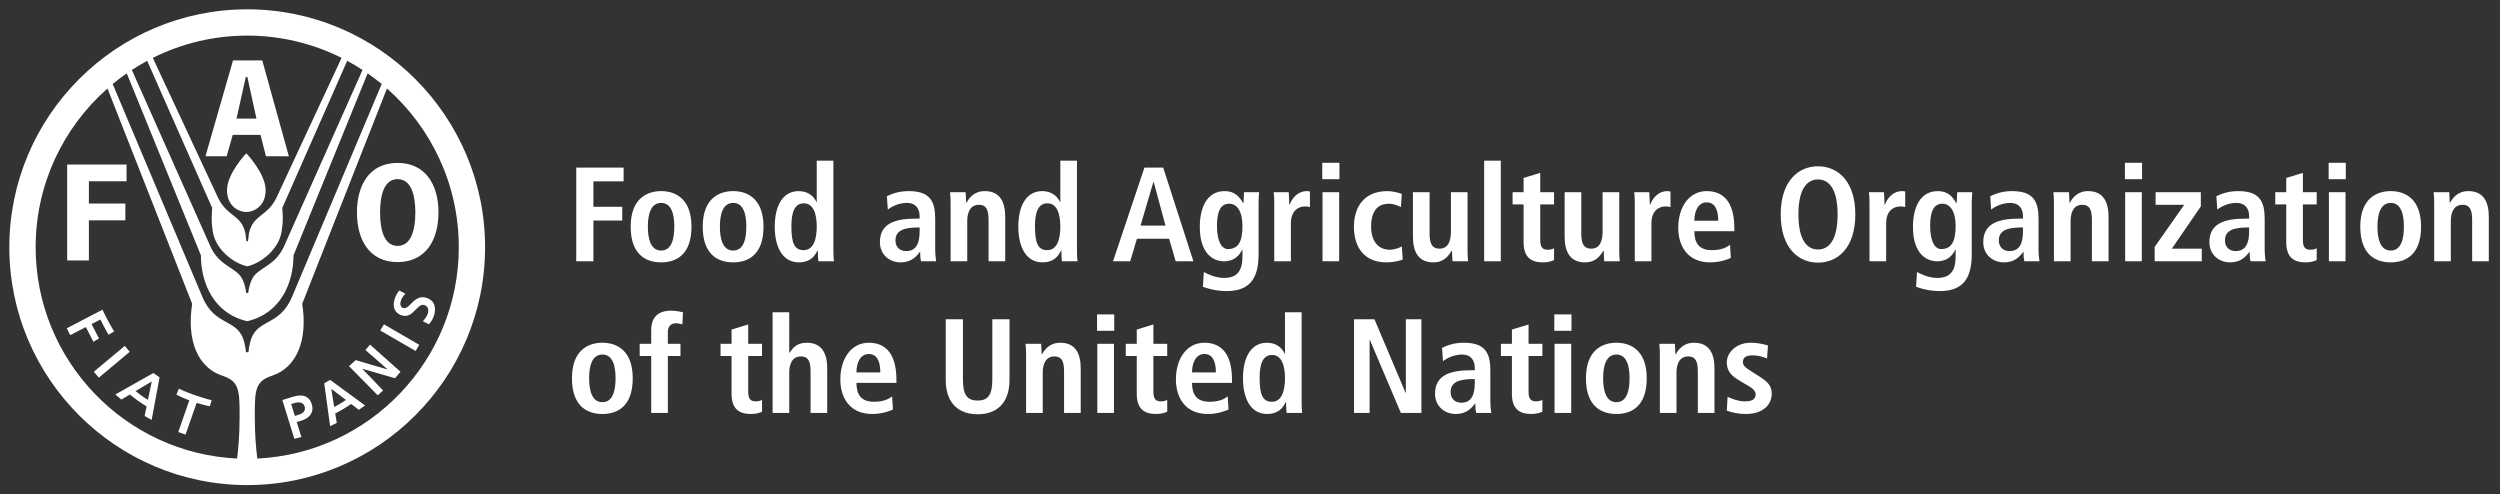 <svg width="1072" height="212" viewBox="0 0 1072 212" fill="none" xmlns="http://www.w3.org/2000/svg">
<rect x="0" y="0" width="1072" height="212" fill="#333333" stroke="none"/>
<path fill-rule="evenodd" clip-rule="evenodd" d="M247.093 71.879H267.405V77.749H254.454V88.68H266.828V94.55H254.454V112.042H247.093V71.879ZM283.499 107.438C288.104 107.438 289.141 102.143 289.141 97.196C289.141 92.248 288.104 87.01 283.499 87.01C278.903 87.01 277.805 92.248 277.805 97.196C277.805 102.143 278.903 107.438 283.499 107.438ZM283.499 81.948C289.543 81.948 296.507 85.112 296.507 97.196C296.507 109.624 289.543 112.504 283.499 112.504C277.46 112.504 270.44 109.624 270.44 97.196C270.44 85.112 277.46 81.948 283.499 81.948ZM314.386 107.438C318.993 107.438 320.027 102.143 320.027 97.196C320.027 92.248 318.993 87.01 314.386 87.01C309.789 87.01 308.693 92.248 308.693 97.196C308.693 102.143 309.789 107.438 314.386 107.438ZM314.386 81.948C320.428 81.948 327.392 85.112 327.392 97.196C327.392 109.624 320.428 112.504 314.386 112.504C308.348 112.504 301.329 109.624 301.329 97.196C301.329 85.112 308.348 81.948 314.386 81.948ZM344.585 107.264C348.784 107.264 350.219 102.719 350.219 97.137C350.219 91.384 348.609 87.183 344.696 87.183C340.724 87.183 339.35 91.04 339.35 96.966C339.35 103.813 340.444 107.264 344.585 107.264ZM357.356 68.887V106.979C357.356 109.107 357.414 110.947 357.586 112.042H350.914C350.796 111.179 350.683 109.452 350.683 107.438H350.507C349.361 109.97 347.231 112.504 342.625 112.504C335.262 112.504 332.215 105.481 332.215 97.253C332.215 87.587 336.068 81.948 342.454 81.948C346.712 81.948 349.072 84.363 350.107 86.665H350.219V68.887H357.356ZM394.337 97.54H393.703C387.603 97.54 383.977 98.807 383.977 103.124C383.977 105.827 385.765 107.667 388.525 107.667C392.785 107.667 394.337 104.503 394.337 99.211V97.54ZM380.295 84.133C382.312 83.212 385.13 81.948 389.677 81.948C398.883 81.948 401.014 86.436 401.014 93.858V106.805C401.014 108.935 401.243 110.891 401.415 112.042H394.967C394.625 110.891 394.567 109.452 394.567 108.014H394.45C392.667 110.429 390.425 112.504 386.166 112.504C381.56 112.504 377.306 109.339 377.306 103.813C377.306 95.758 383.866 93.743 392.896 93.743H394.337V92.649C394.337 89.716 392.896 87.01 388.813 87.01C385.244 87.01 382.083 88.737 380.7 89.886L380.295 84.133ZM407.616 87.299C407.616 85.457 407.557 83.731 407.385 82.407H414.057C414.116 83.903 414.287 85.457 414.287 86.954H414.404C415.439 85.169 417.452 81.948 422.289 81.948C429.018 81.948 431.036 86.954 431.036 92.937V112.042H423.9V94.26C423.9 89.716 422.747 87.815 419.811 87.815C416.075 87.815 414.752 90.98 414.752 94.778V112.042H407.616V87.299ZM449.032 107.264C453.231 107.264 454.669 102.719 454.669 97.137C454.669 91.384 453.056 87.183 449.143 87.183C445.172 87.183 443.796 91.04 443.796 96.966C443.796 103.813 444.889 107.264 449.032 107.264ZM461.803 68.887V106.979C461.803 109.107 461.862 110.947 462.033 112.042H455.362C455.245 111.179 455.131 109.452 455.131 107.438H454.957C453.808 109.97 451.678 112.504 447.073 112.504C439.708 112.504 436.661 105.481 436.661 97.253C436.661 87.587 440.513 81.948 446.902 81.948C451.161 81.948 453.519 84.363 454.555 86.665H454.669V68.887H461.803ZM499.76 96.734L494.697 77.979H494.585L489.061 96.734H499.76ZM501.312 102.374H487.507L484.63 112.042H477.265L490.73 71.879H498.783L511.731 112.042H504.135L501.312 102.374ZM526.499 106.805C530.987 106.805 532.769 103.582 532.769 96.849C532.769 90.636 530.41 87.299 527.016 87.356C523.278 87.413 521.84 90.866 521.84 96.907C521.84 103.87 524.082 106.805 526.499 106.805ZM516.201 116.644C517.87 117.565 521.207 119.177 524.948 119.177C531.676 119.177 532.769 114.515 532.769 109.855V107.035H532.658C531.505 109.339 529.493 112.042 524.829 112.042C520.689 112.042 514.476 109.279 514.476 97.311C514.476 89.139 517.412 81.948 525.177 81.948C529.493 81.948 531.505 84.421 533 87.01H533.229C533.229 85.457 533.405 83.96 533.463 82.407H539.906C539.793 83.96 539.676 85.515 539.676 87.069V108.935C539.676 118.198 536.858 124.812 525.981 124.812C521.264 124.812 517.524 123.604 515.8 122.972L516.201 116.644ZM546.398 87.299C546.398 85.457 546.338 83.731 546.167 82.407H552.61C552.669 84.192 552.839 86.033 552.839 87.815H552.958C553.821 85.515 556.063 81.948 560.49 81.948C560.955 81.948 561.296 82.062 561.702 82.119V88.796C561.046 88.607 560.367 88.51 559.685 88.507C556.751 88.507 553.533 90.29 553.533 95.813V112.042H546.398V87.299ZM567.098 112.042H574.235V82.407H567.098V112.042ZM566.987 76.829H574.353V69.807H566.987V76.829ZM601.502 111.295C599.836 111.926 597.359 112.504 594.483 112.504C584.702 112.504 580.561 105.656 580.561 97.253C580.561 88.796 584.929 81.948 594.883 81.948C597.129 81.948 599.778 82.637 601.101 83.157L600.696 88.796C599.43 88.163 597.647 87.356 595.689 87.356C590.283 87.356 587.923 90.98 587.923 97.311C587.923 102.835 590.571 107.093 596.037 107.093C597.76 107.093 600.12 106.288 601.101 105.656L601.502 111.295ZM629.286 107.151C629.286 108.991 629.344 110.718 629.515 112.042H622.837C622.78 110.545 622.609 108.991 622.609 107.497L622.437 107.438L622.498 107.497C621.115 109.682 619.275 112.504 614.616 112.504C607.88 112.504 605.869 107.497 605.869 101.511V82.407H613.004V100.188C613.004 104.734 614.268 106.632 617.258 106.632C621.056 106.632 622.15 103.179 622.15 99.382V82.407H629.286V107.151ZM636.407 112.042H643.543V68.887H636.407V112.042ZM653.318 76.311L660.455 74.123V82.407H666.379V87.643H660.455V103.009C660.455 106.173 661.603 107.093 663.673 107.093C664.939 107.093 665.862 106.747 666.379 106.46V111.524C665.285 112.042 663.732 112.504 661.603 112.504C656.307 112.504 653.318 110.086 653.318 103.87V87.643H648.601V82.407H653.318V76.311ZM694.334 107.151C694.334 108.991 694.387 110.718 694.564 112.042H687.887C687.83 110.545 687.658 108.991 687.658 107.497L687.487 107.438L687.546 107.497C686.163 109.682 684.322 112.504 679.659 112.504C672.929 112.504 670.918 107.497 670.918 101.511V82.407H678.053V100.188C678.053 104.734 679.318 106.632 682.305 106.632C686.105 106.632 687.198 103.179 687.198 99.382V82.407H694.334V107.151ZM700.997 87.299C700.997 85.457 700.938 83.731 700.768 82.407H707.21C707.268 84.192 707.439 86.033 707.439 87.815H707.557C708.421 85.515 710.661 81.948 715.09 81.948C715.554 81.948 715.896 82.062 716.3 82.119V88.796C715.645 88.606 714.966 88.509 714.284 88.507C711.357 88.507 708.132 90.29 708.132 95.813V112.042H700.997V87.299ZM736.776 94.663C736.776 89.427 735.048 86.78 731.824 86.78C728.087 86.78 726.535 90.751 726.535 94.663H736.776ZM742.183 110.603C740.689 111.235 737.582 112.504 733.324 112.504C723.77 112.504 719.628 105.656 719.628 97.655C719.628 88.796 724.288 81.948 731.824 81.948C738.212 81.948 743.676 85.686 743.676 97.772V99.152H726.535C726.535 104.215 728.546 107.264 734.072 107.264C738.443 107.264 740.513 105.94 741.837 104.965L742.183 110.603ZM779.563 106.979C784.222 106.979 787.963 103.009 787.963 91.96C787.963 80.913 784.222 76.943 779.563 76.943C774.904 76.943 771.162 80.913 771.162 91.96C771.162 103.009 774.904 106.979 779.563 106.979ZM779.563 71.304C787.906 71.304 795.559 77.519 795.559 91.96C795.559 106.403 787.906 112.618 779.563 112.618C771.223 112.618 763.57 106.403 763.57 91.96C763.57 77.519 771.223 71.304 779.563 71.304ZM801.642 87.299C801.642 85.457 801.585 83.731 801.414 82.407H807.855C807.914 84.192 808.085 86.033 808.085 87.815H808.202C809.066 85.515 811.308 81.948 815.739 81.948C816.203 81.948 816.545 82.062 816.951 82.119V88.796C816.295 88.607 815.616 88.51 814.933 88.507C812.002 88.507 808.778 90.29 808.778 95.813V112.042H801.642V87.299ZM832.306 106.805C836.792 106.805 838.575 103.582 838.575 96.849C838.575 90.636 836.215 87.299 832.823 87.356C829.083 87.413 827.646 90.866 827.646 96.907C827.646 103.87 829.889 106.805 832.306 106.805ZM822.004 116.644C823.675 117.565 827.011 119.177 830.753 119.177C837.481 119.177 838.575 114.515 838.575 109.855V107.035H838.462C837.309 109.339 835.3 112.042 830.635 112.042C826.495 112.042 820.281 109.279 820.281 97.311C820.281 89.139 823.216 81.948 830.982 81.948C835.3 81.948 837.309 84.421 838.803 87.01H839.04C839.04 85.457 839.209 83.96 839.268 82.407H845.711C845.598 83.96 845.481 85.515 845.481 87.069V108.935C845.481 118.198 842.663 124.812 831.789 124.812C827.071 124.812 823.329 123.604 821.604 122.972L822.004 116.644ZM867.448 97.54H866.813C860.714 97.54 857.091 98.807 857.091 103.124C857.091 105.827 858.879 107.667 861.638 107.667C865.894 107.667 867.448 104.503 867.448 99.211V97.54ZM853.409 84.133C855.425 83.212 858.244 81.948 862.792 81.948C871.996 81.948 874.126 86.436 874.126 93.858V106.805C874.126 108.935 874.354 110.891 874.525 112.042H868.078C867.737 110.891 867.677 109.452 867.677 108.014H867.561C865.778 110.429 863.538 112.504 859.279 112.504C854.673 112.504 850.42 109.339 850.42 103.813C850.42 95.758 856.979 93.743 866.007 93.743H867.448V92.649C867.448 89.716 866.007 87.01 861.926 87.01C858.356 87.01 855.197 88.737 853.814 89.886L853.409 84.133ZM880.728 87.299C880.728 85.457 880.671 83.731 880.5 82.407H887.171C887.229 83.903 887.4 85.457 887.4 86.954H887.518C888.553 85.169 890.565 81.948 895.4 81.948C902.129 81.948 904.145 86.954 904.145 92.937V112.042H897.011V94.26C897.011 89.716 895.858 87.815 892.924 87.815C889.188 87.815 887.865 90.98 887.865 94.778V112.042H880.728V87.299ZM911.267 112.042H918.403V82.407H911.267V112.042ZM911.156 76.829H918.52V69.807H911.156V76.829ZM923.923 105.885L936.583 87.815H924.323V82.407H943.713V88.507L931.283 106.632H944.113V112.042H923.923V105.885ZM964.423 97.54H963.783C957.693 97.54 954.063 98.807 954.063 103.124C954.063 105.827 955.843 107.667 958.603 107.667C962.863 107.667 964.423 104.503 964.423 99.211V97.54ZM950.373 84.133C952.393 83.212 955.213 81.948 959.763 81.948C968.963 81.948 971.093 86.436 971.093 93.858V106.805C971.093 108.935 971.323 110.891 971.493 112.042H965.053C964.703 110.891 964.643 109.452 964.643 108.014H964.533C962.743 110.429 960.503 112.504 956.253 112.504C951.643 112.504 947.393 109.339 947.393 103.813C947.393 95.758 953.953 93.743 962.983 93.743H964.423V92.649C964.423 89.716 962.983 87.01 958.893 87.01C955.323 87.01 952.163 88.737 950.783 89.886L950.373 84.133ZM980.343 76.311L987.483 74.123V82.407H993.403V87.643H987.483V103.009C987.483 106.173 988.623 107.093 990.693 107.093C991.963 107.093 992.883 106.747 993.403 106.46V111.524C992.313 112.042 990.753 112.504 988.623 112.504C983.333 112.504 980.343 110.086 980.343 103.87V87.643H975.633V82.407H980.343V76.311ZM998.633 112.042H1005.76V82.407H998.633V112.042ZM998.523 76.829H1005.88V69.807H998.523V76.829ZM1025.15 107.438C1029.75 107.438 1030.79 102.143 1030.79 97.196C1030.79 92.248 1029.75 87.01 1025.15 87.01C1020.55 87.01 1019.45 92.248 1019.45 97.196C1019.45 102.143 1020.55 107.438 1025.15 107.438ZM1025.15 81.948C1031.19 81.948 1038.15 85.112 1038.15 97.196C1038.15 109.624 1031.19 112.504 1025.15 112.504C1019.11 112.504 1012.09 109.624 1012.09 97.196C1012.09 85.112 1019.11 81.948 1025.15 81.948ZM1043.78 87.299C1043.78 85.457 1043.72 83.731 1043.55 82.407H1050.22C1050.28 83.903 1050.45 85.457 1050.45 86.954H1050.57C1051.6 85.169 1053.61 81.948 1058.45 81.948C1065.18 81.948 1067.2 86.954 1067.2 92.937V112.042H1060.06V94.26C1060.06 89.716 1058.91 87.815 1055.97 87.815C1052.24 87.815 1050.91 90.98 1050.91 94.778V112.042H1043.78V87.299ZM258.311 172.452C262.916 172.452 263.951 167.157 263.951 162.21C263.951 157.262 262.916 152.026 258.311 152.026C253.709 152.026 252.613 157.262 252.613 162.21C252.613 167.157 253.709 172.452 258.311 172.452ZM258.311 146.964C264.349 146.964 271.317 150.13 271.317 162.21C271.317 174.637 264.349 177.516 258.311 177.516C252.266 177.516 245.252 174.637 245.252 162.21C245.252 150.13 252.266 146.964 258.311 146.964ZM279.24 152.658H274.296V147.423H279.24V141.381C279.24 137.124 281.254 133.21 287.756 133.21C289.655 133.21 291.496 133.613 292.879 133.901L292.59 139.08C291.731 138.851 290.808 138.619 289.772 138.619C287.701 138.619 286.375 140.057 286.375 142.301V147.423H291.785V152.658H286.375V177.055H279.24V152.658ZM313.694 141.324L320.829 139.136V147.423H326.754V152.658H320.829V168.021C320.829 171.186 321.976 172.108 324.047 172.108C325.313 172.108 326.235 171.76 326.754 171.472V176.537C325.66 177.055 324.107 177.516 321.976 177.516C316.683 177.516 313.694 175.099 313.694 168.884V152.658H308.975V147.423H313.694V141.324ZM331.292 133.901H338.427V151.22H338.598C339.861 149.379 341.531 146.964 345.962 146.964C352.692 146.964 354.709 151.969 354.709 157.951V177.055H347.574V159.274C347.574 154.732 346.421 152.832 343.485 152.832C339.75 152.832 338.427 155.997 338.427 159.792V177.055H331.292V133.901ZM377.482 159.677C377.482 154.444 375.753 151.797 372.529 151.797C368.795 151.797 367.242 155.767 367.242 159.677H377.482ZM382.888 175.616C381.394 176.249 378.288 177.516 374.028 177.516C364.477 177.516 360.337 170.67 360.337 162.669C360.337 153.811 364.995 146.964 372.529 146.964C378.919 146.964 384.382 150.702 384.382 162.786V164.166H367.242C367.242 169.228 369.254 172.279 374.776 172.279C379.147 172.279 381.217 170.955 382.542 169.977L382.888 175.616ZM412.906 136.892V162.901C412.906 169.574 414.918 171.76 419.235 171.76C423.435 171.76 425.506 169.574 425.506 162.901V136.892H432.872V162.901C432.872 173.488 426.771 177.632 419.235 177.632C411.639 177.632 405.54 173.488 405.54 162.901V136.892H412.906ZM439.991 152.313C439.991 150.472 439.932 148.747 439.761 147.423H446.433C446.492 148.919 446.664 150.472 446.664 151.969H446.781C447.816 150.185 449.828 146.964 454.663 146.964C461.394 146.964 463.411 151.969 463.411 157.951V177.055H456.275V159.274C456.275 154.732 455.122 152.832 452.187 152.832C448.45 152.832 447.127 155.997 447.127 159.792V177.055H439.991V152.313ZM470.531 177.055H477.667V147.423H470.531V177.055ZM470.418 141.842H477.783V134.821H470.418V141.842ZM487.444 141.324L494.577 139.136V147.423H500.503V152.658H494.577V168.021C494.577 171.186 495.725 172.108 497.796 172.108C499.062 172.108 499.985 171.76 500.503 171.472V176.537C499.408 177.055 497.855 177.516 495.725 177.516C490.434 177.516 487.444 175.099 487.444 168.884V152.658H482.725V147.423H487.444V141.324ZM521.381 159.677C521.381 154.444 519.653 151.797 516.429 151.797C512.693 151.797 511.14 155.767 511.14 159.677H521.381ZM526.787 175.616C525.296 176.249 522.188 177.516 517.929 177.516C508.376 177.516 504.234 170.67 504.234 162.669C504.234 153.811 508.893 146.964 516.429 146.964C522.818 146.964 528.282 150.702 528.282 162.786V164.166H511.14C511.14 169.228 513.153 172.279 518.676 172.279C523.047 172.279 525.117 170.955 526.44 169.977L526.787 175.616ZM545.362 172.279C549.563 172.279 550.999 167.734 550.999 162.151C550.999 156.4 549.386 152.2 545.474 152.2C541.504 152.2 540.127 156.055 540.127 161.979C540.127 168.828 541.22 172.279 545.362 172.279ZM558.131 133.901V171.992C558.131 174.12 558.191 175.961 558.362 177.055H551.692C551.575 176.192 551.462 174.467 551.462 172.452H551.286C550.138 174.984 548.009 177.516 543.404 177.516C536.039 177.516 532.99 170.496 532.99 162.265C532.99 152.602 536.844 146.964 543.232 146.964C547.491 146.964 549.85 149.379 550.885 151.681H550.999V133.901H558.131ZM580.614 136.892H589.359L602.708 168.425H602.825V136.892H609.497V177.055H600.696L587.401 145.755H587.289V177.055H580.614V136.892ZM632.382 162.554H631.748C625.652 162.554 622.023 163.821 622.023 168.136C622.023 170.84 623.805 172.681 626.57 172.681C630.829 172.681 632.382 169.516 632.382 164.224V162.554ZM618.341 149.15C620.358 148.229 623.176 146.964 627.723 146.964C636.929 146.964 639.059 151.452 639.059 158.871V171.819C639.059 173.949 639.289 175.905 639.46 177.055H633.017C632.671 175.905 632.612 174.467 632.612 173.028H632.496C630.712 175.444 628.47 177.516 624.211 177.516C619.606 177.516 615.352 174.351 615.352 168.828C615.352 160.771 621.911 158.757 630.942 158.757H632.382V157.662C632.382 154.732 630.942 152.026 626.858 152.026C623.289 152.026 620.124 153.753 618.747 154.903L618.341 149.15ZM648.308 141.324L655.444 139.136V147.423H661.369V152.658H655.444V168.021C655.444 171.186 656.591 172.108 658.662 172.108C659.928 172.108 660.85 171.76 661.369 171.472V176.537C660.274 177.055 658.721 177.516 656.591 177.516C651.297 177.516 648.308 175.099 648.308 168.884V152.658H643.592V147.423H648.308V141.324ZM666.595 177.055H673.731V147.423H666.595V177.055ZM666.482 141.842H673.847V134.821H666.482V141.842ZM693.114 172.452C697.719 172.452 698.755 167.157 698.755 162.21C698.755 157.262 697.719 152.026 693.114 152.026C688.513 152.026 687.419 157.262 687.419 162.21C687.419 167.157 688.513 172.452 693.114 172.452ZM693.114 146.964C699.155 146.964 706.12 150.13 706.12 162.21C706.12 174.637 699.155 177.516 693.114 177.516C687.072 177.516 680.053 174.637 680.053 162.21C680.053 150.13 687.072 146.964 693.114 146.964ZM711.746 152.313C711.746 150.472 711.686 148.747 711.515 147.423H718.187C718.246 148.919 718.418 150.472 718.418 151.969H718.535C719.57 150.185 721.582 146.964 726.418 146.964C733.148 146.964 735.165 151.969 735.165 157.951V177.055H728.029V159.274C728.029 154.732 726.878 152.832 723.941 152.832C720.205 152.832 718.88 155.997 718.88 159.792V177.055H711.746V152.313ZM740.79 170.152C741.937 170.61 744.873 172.108 748.213 172.108C750.802 172.108 752.815 171.472 752.815 169.173C752.815 168.021 752.239 166.928 749.649 165.43L746.713 163.705C743.725 161.922 740.443 160.021 740.443 155.365C740.443 151.278 744.414 146.964 750.684 146.964C754.484 146.964 757.421 147.941 758.108 148.173L757.703 153.696C755.921 153.006 754.021 152.373 751.432 152.373C748.555 152.373 747.349 153.465 747.349 155.249C747.349 156.859 748.614 157.721 750.684 159.044L754.197 161.29C757.879 163.647 759.72 165.316 759.72 168.769C759.72 174.235 755.115 177.516 748.672 177.516C744.99 177.516 741.937 176.652 740.443 176.076L740.79 170.152ZM171.205 124.563L173.796 125.91L173.539 126.214C172.695 127.239 172.316 127.767 171.918 128.92C171.72 129.447 171.481 130.452 171.879 131.215C172.073 131.615 172.418 131.907 172.911 132.064C174.068 132.455 175.061 131.45 176.199 130.286C177.797 128.666 179.774 126.662 182.975 127.737C186.221 128.841 187.323 131.731 185.982 135.67C185.575 136.872 184.83 137.895 184.146 138.844L183.987 139.048L181.302 137.8L181.574 137.485C181.892 137.105 183.013 135.797 183.429 134.496C183.837 133.354 183.799 131.42 182.062 130.835C180.624 130.335 179.536 131.45 178.276 132.748C176.743 134.36 174.986 136.177 172.091 135.189C170.816 134.759 169.866 133.95 169.327 132.875C168.675 131.555 168.651 129.876 169.261 128.119C169.662 126.907 170.269 125.774 171.055 124.768L171.205 124.563ZM164.65 139.078L179.774 147.849L178.239 150.505L163.029 141.707L164.65 139.078ZM158.681 147.772L171.739 159.424L169.387 162.179C169.387 162.179 157.144 158.604 155.284 158.105C156.666 159.424 164.26 167.433 164.26 167.433L161.97 169.505L149.662 157.002L152.553 154.414C152.553 154.414 164.369 157.939 166.229 158.428C164.846 157.119 156.694 150.105 156.694 150.105L158.681 147.772ZM143.285 174.516C143.734 174.3 144.897 173.666 146.049 172.971C147.08 172.346 147.905 171.828 148.322 171.498C147.717 171.038 143.038 167.483 142.067 166.73C142.263 167.952 143.169 173.754 143.285 174.516ZM141.571 162.891L156.545 173.862L153.882 175.736C153.882 175.736 150.875 173.451 150.577 173.226C150.397 173.323 148.856 174.418 147.193 175.403C145.624 176.352 143.922 177.19 143.754 177.29C143.824 177.68 144.411 181.353 144.411 181.353L141.551 182.719L139.036 164.357L141.571 162.891ZM124.859 173.274C125.003 173.782 126.278 177.847 126.428 178.343C127.06 178.158 128.442 177.717 128.442 177.717C128.897 177.582 129.978 177.153 130.494 176.167C130.664 175.844 130.752 175.483 130.752 175.111C130.752 174.826 130.696 174.535 130.608 174.222C130.41 173.625 130.049 173.169 129.501 172.885C128.568 172.385 127.318 172.513 126.53 172.747C126.53 172.747 125.284 173.138 124.859 173.274ZM131.272 170.14C132.406 170.735 133.226 171.791 133.675 173.286C133.872 173.92 133.985 174.525 133.985 175.111C133.985 177.523 132.294 179.42 129.244 180.377C129.244 180.377 127.707 180.855 127.248 180.99C127.43 181.539 129.244 187.389 129.244 187.389L126.215 188.171L121.082 171.535L125.669 170.11C127.963 169.396 129.872 169.406 131.272 170.14ZM76.716 166.663C76.716 166.663 79.517 168.059 83.491 169.415C86.204 170.355 88.504 171.087 90.763 171.585L89.975 174.213C89.975 174.213 87.821 173.831 84.316 172.757L79.56 186.353L76.44 185.27L81.176 171.663C77.906 170.441 75.638 169.23 75.638 169.23L76.716 166.663ZM58.134 167.698C58.976 168.395 59.842 169.063 60.73 169.7C61.912 170.521 63.091 171.301 63.437 171.459C63.606 170.698 64.82 164.688 65.068 163.576C64.085 164.161 58.832 167.287 58.134 167.698ZM65.795 159.942L68.413 161.818L65.016 180.084L62.009 178.355C62.009 178.355 62.762 174.634 62.851 174.272C62.707 174.155 60.955 173.108 59.258 171.908C57.53 170.676 55.852 169.29 55.692 169.181C55.366 169.378 52.039 171.342 52.039 171.342L49.465 169.143L65.626 160.04L65.795 159.942ZM53.519 148.327L55.623 150.868L42.378 161.945L40.231 159.405L53.36 148.434L53.519 148.327ZM43.947 132.798C43.947 132.798 45.287 135.648 46.379 137.67C47.461 139.694 48.942 142.135 48.942 142.135L46.547 143.531C46.547 143.531 44.728 140.505 43.061 137.008C42.602 137.242 39.734 138.736 39.256 138.969C39.533 139.478 42.475 145.142 42.475 145.142L40.048 146.54L36.816 140.259C36.296 140.513 30.111 143.707 30.111 143.707L28.631 140.767L43.778 132.884L43.947 132.798ZM196.73 106.005C196.73 78.918 184.792 54.588 165.93 37.934L129.58 130.298C131.999 145.387 127.524 157.502 116.672 161.095C109.64 163.427 109.251 166.984 109.251 177.514V178.774C109.251 186.257 109.818 192.646 110.334 196.621C158.354 194.352 196.73 154.58 196.73 106.005ZM106.333 103.456L106.759 100.016C108.52 92.026 114.316 93.024 118.34 85.18L118.411 85.061C118.528 84.768 138.245 42.473 146.466 24.814C133.906 18.526 120.05 15.257 106.004 15.27C91.955 15.26 78.097 18.528 65.532 24.814C73.759 42.473 93.462 84.768 93.621 85.061C93.621 85.061 93.658 85.149 93.681 85.18C97.683 93.024 103.474 92.026 105.23 100.016L105.657 103.456H106.333ZM105.948 114.171C99.819 112.802 92.182 106.717 91.189 98.884C90.829 95.905 90.543 95.073 90.978 89.156L63.11 26.075C60.866 27.291 58.673 28.598 56.536 29.992C64.872 48.717 90.345 105.915 90.365 105.986C94.394 114.473 101.468 114.638 103.911 119.7C105.381 122.698 105.512 125.383 105.531 125.598H106.462C106.481 125.383 106.631 122.698 108.079 119.7C110.535 114.638 117.604 114.473 121.629 105.986C121.649 105.915 147.131 48.717 155.453 29.992C153.322 28.587 151.129 27.28 148.879 26.075L121.045 89.156C121.479 95.073 121.189 95.905 120.804 98.884C119.811 106.717 112.17 112.802 106.074 114.171H105.948ZM105.966 137.731C91.517 134.36 86.151 121.194 86.151 109.502L54.353 31.456C52.28 32.895 50.265 34.417 48.313 36.016C55.309 52.593 86.695 127.084 86.738 127.19C92.29 140.574 102.401 136.137 104.842 147.186C105.427 149.861 105.469 151.032 105.469 151.032H106.552C106.552 151.032 106.571 149.861 107.175 147.186C109.622 136.137 119.7 140.574 125.26 127.19C125.302 127.084 156.694 52.593 163.676 36.016C161.727 34.412 159.712 32.891 157.636 31.456L125.852 109.502C125.852 121.194 120.477 134.36 106.023 137.731H105.966ZM101.656 196.621C102.2 192.646 102.739 186.257 102.739 178.774V177.514C102.739 166.984 102.349 163.427 95.321 161.095C84.465 157.502 80.024 145.387 82.409 130.298L46.087 37.934C27.201 54.588 15.283 78.918 15.283 106.005C15.283 154.58 53.669 194.352 101.656 196.621ZM162.973 91.12C162.973 83.225 164.909 76.807 170.488 76.807C176.092 76.807 178.106 83.225 178.106 91.12C178.106 99.012 176.092 105.437 170.488 105.437C164.909 105.437 162.973 99.012 162.973 91.12ZM153.059 91.12C153.059 103.2 158.662 112.383 170.488 112.383C182.346 112.383 188.011 103.2 188.011 91.12C188.011 79.036 182.346 69.854 170.488 69.854C158.662 69.854 153.059 79.036 153.059 91.12ZM109.967 50.865H101.417L105.4 32.981H106.055L109.967 50.865ZM114.048 67.02H123.864L112.461 25.899H99.917L88.096 67.02H97.186L99.796 57.83H111.697L114.048 67.02ZM28.809 111.678H38.114V94.488H53.749V87.289H38.114V77.735H54.263V70.557H28.809V111.678ZM105.615 65.78C105.746 65.78 113.904 74.511 113.904 81.507C113.904 89.077 108 90.885 106.004 90.885C105.906 90.885 105.785 90.874 105.657 90.863H105.578C105.462 90.875 105.346 90.882 105.23 90.885C103.244 90.885 97.337 89.077 97.337 81.507C97.337 74.511 105.469 65.78 105.615 65.78ZM106.004 208C49.766 208 4 162.247 4 106.005C4 49.76 49.766 4 106.004 4C162.247 4 207.999 49.76 207.999 106.005C207.999 162.247 162.247 208 106.004 208Z" fill="#FFFFFE"/>
</svg>
